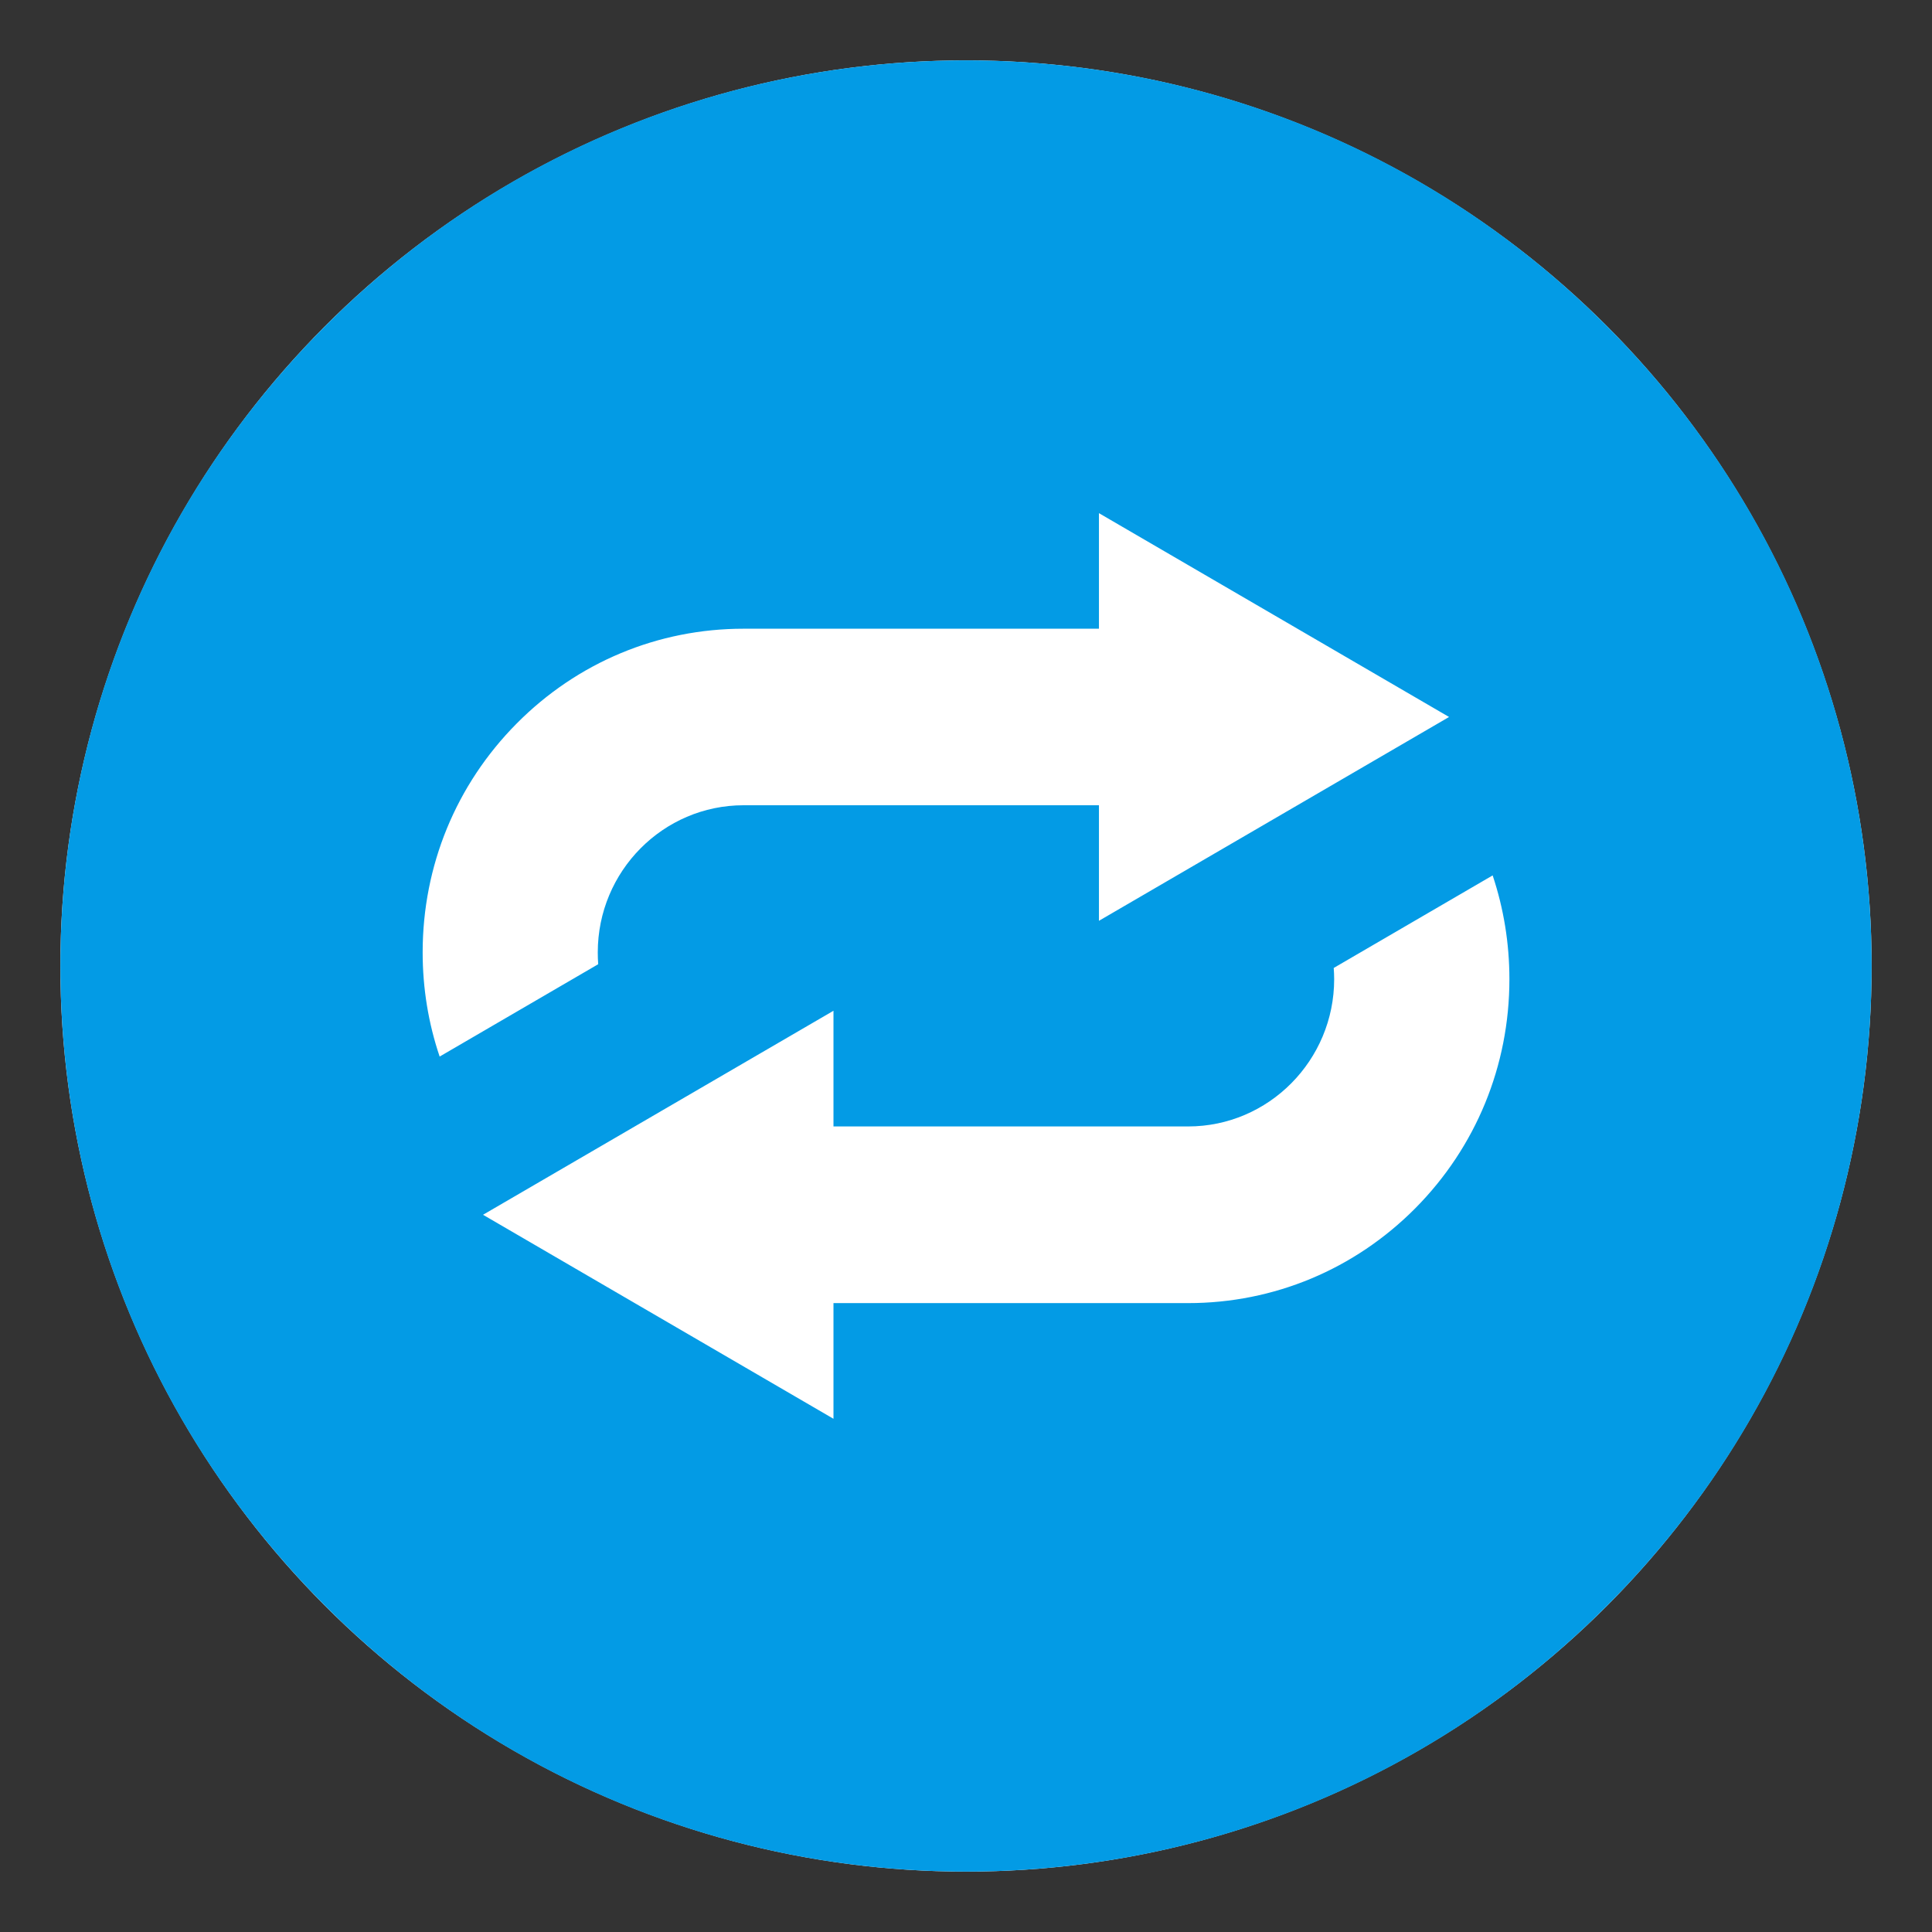 <svg xmlns="http://www.w3.org/2000/svg" viewBox="0 0 64 64" enable-background="new 0 0 64 64"><rect x="0" y="0" width="64" height="64" fill="#333333" stroke="none"/><circle cx="32" cy="32" r="30" fill="#fff"/><path d="m53.214 10.786c-11.715-11.715-30.711-11.715-42.426 0-11.717 11.717-11.717 30.711 0 42.426 11.715 11.717 30.711 11.717 42.426 0 11.715-11.715 11.715-30.709 0-42.426m-39.213 20.762c0-2.865 1.105-5.555 3.114-7.58 2.007-2.025 4.677-3.141 7.518-3.141h11.771v-3.828l11.598 6.752-11.598 6.752v-3.828h-11.771c-2.665 0-4.831 2.186-4.831 4.873 0 .131.004.262.014.393l-5.252 3.059c-.372-1.099-.563-2.261-.563-3.452m32.884 8.476c-2.012 2.025-4.684 3.143-7.526 3.143h-11.749v3.832l-11.609-6.758 11.609-6.758v3.832h11.748c2.668 0 4.838-2.191 4.838-4.879 0-.125-.006-.25-.015-.371l5.265-3.066c.365 1.094.555 2.25.555 3.438 0 2.867-1.107 5.56-3.116 7.587" fill="#039be5"/></svg>
